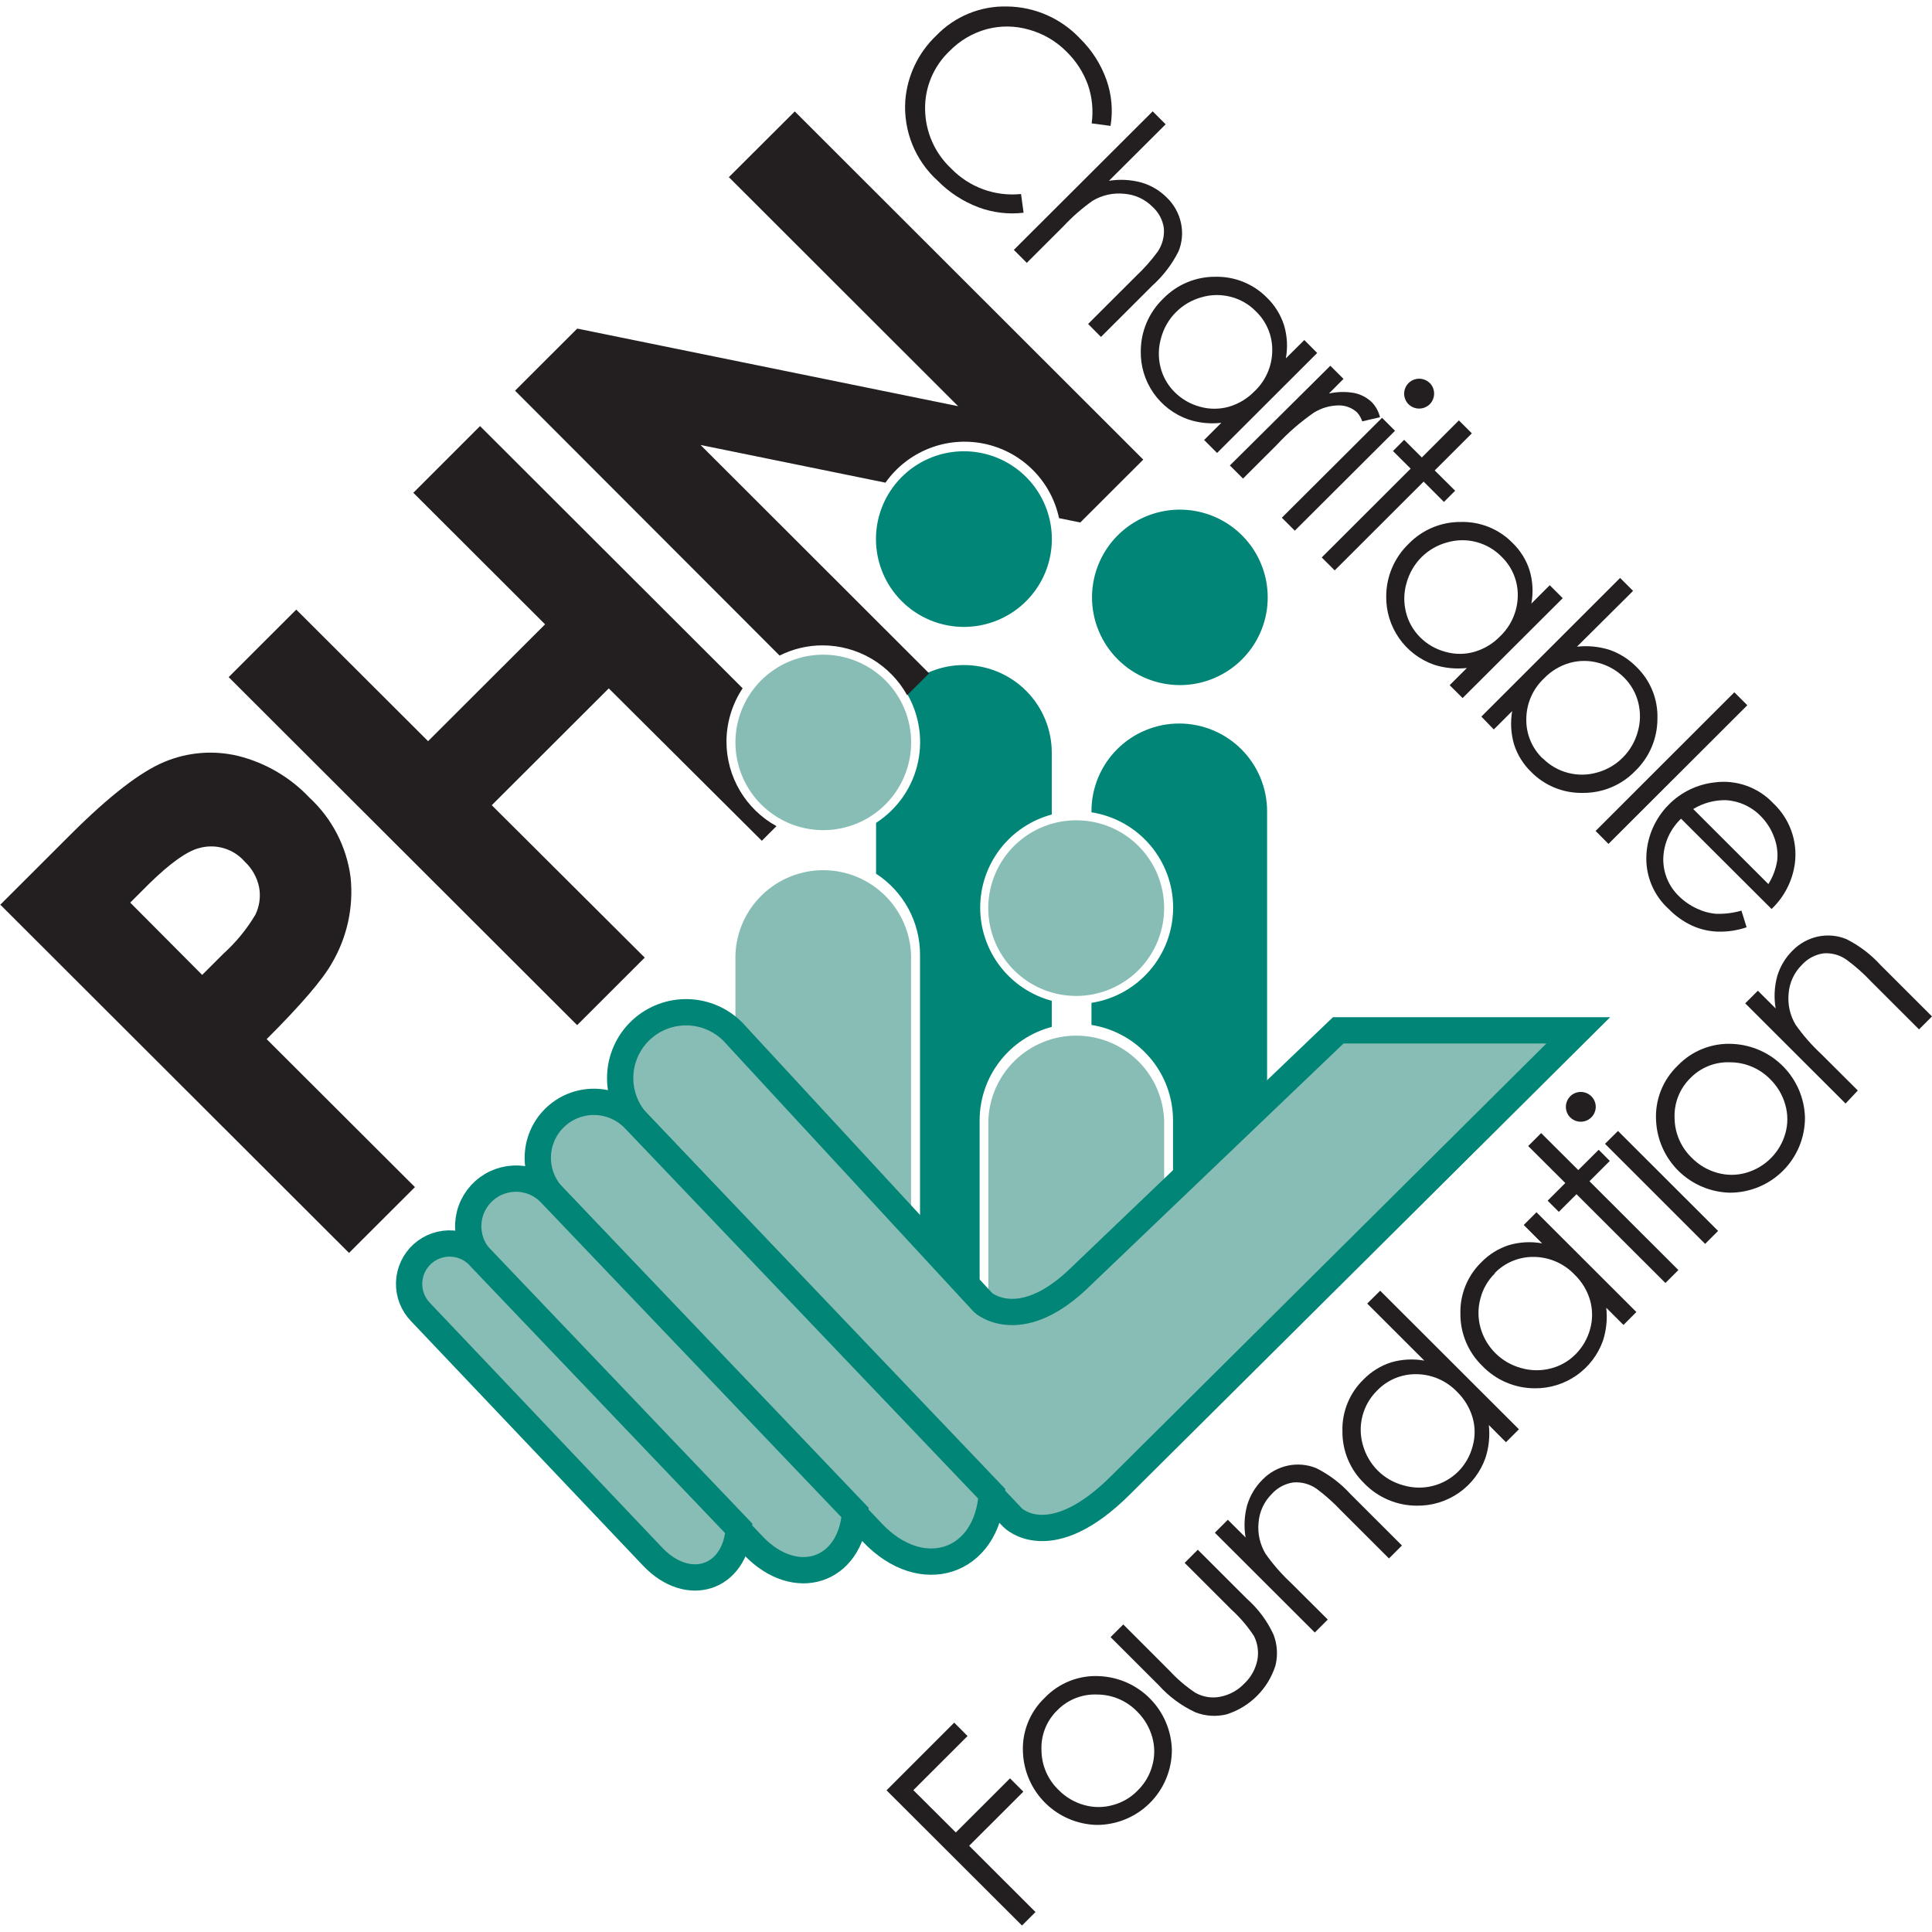 <?xml version="1.0" encoding="UTF-8"?> <svg xmlns="http://www.w3.org/2000/svg" width="147" height="147" viewBox="0 0 147 147" fill="none"><path d="M57.965 63.973L59.08 62.859C57.932 62.227 56.974 61.3 56.305 60.173C55.636 59.047 55.28 57.763 55.275 56.454C55.271 56.42 55.271 56.386 55.275 56.353C55.293 54.935 55.72 53.552 56.505 52.37L36.525 32.419L31.449 37.494L41.473 47.504L32.571 56.393L22.541 46.383L17.398 51.52L43.913 77.999L49.056 72.862L37.417 61.266L46.319 52.377L57.965 63.973Z" fill="#231F20"></path><path d="M0 68.86L5.407 63.46C8.322 60.553 10.688 58.724 12.504 57.972C14.284 57.224 16.257 57.066 18.134 57.52C20.202 58.04 22.077 59.138 23.541 60.686C25.267 62.282 26.377 64.431 26.677 66.76C26.91 69.032 26.41 71.319 25.251 73.287C24.544 74.543 22.89 76.469 20.29 79.065L31.571 90.323L26.556 95.331L0.041 68.853L0 68.86ZM15.383 74.178L17.019 72.545C17.966 71.687 18.779 70.693 19.432 69.595C19.745 68.95 19.845 68.222 19.716 67.516C19.565 66.769 19.184 66.087 18.628 65.566C18.208 65.082 17.659 64.727 17.045 64.543C16.431 64.359 15.777 64.353 15.16 64.526C14.221 64.763 12.95 65.674 11.362 67.226L9.909 68.677L15.383 74.178Z" fill="#231F20"></path><path d="M88.576 100.954V85.268C88.521 83.533 87.792 81.888 86.543 80.681C85.295 79.473 83.626 78.798 81.888 78.798C80.15 78.798 78.48 79.473 77.232 80.681C75.984 81.888 75.255 83.533 75.2 85.268V100.954" fill="#88BDB6"></path><path d="M88.576 69.089C88.577 70.411 88.186 71.704 87.451 72.804C86.716 73.904 85.671 74.761 84.448 75.268C83.225 75.775 81.879 75.907 80.581 75.65C79.282 75.392 78.089 74.756 77.153 73.821C76.217 72.886 75.579 71.695 75.321 70.398C75.063 69.101 75.197 67.757 75.704 66.536C76.211 65.314 77.07 64.271 78.171 63.537C79.273 62.803 80.567 62.412 81.891 62.414C82.769 62.413 83.639 62.585 84.45 62.92C85.262 63.255 85.999 63.747 86.62 64.367C87.241 64.987 87.733 65.723 88.069 66.534C88.404 67.344 88.577 68.212 88.576 69.089Z" fill="#88BDB6"></path><path d="M69.32 100.279V72.673C69.264 70.94 68.536 69.297 67.289 68.091C66.042 66.885 64.374 66.21 62.638 66.21C60.902 66.21 59.234 66.885 57.987 68.091C56.74 69.297 56.012 70.94 55.957 72.673V100.286" fill="#88BDB6"></path><path d="M69.326 56.488C69.326 57.808 68.934 59.099 68.2 60.196C67.465 61.294 66.421 62.15 65.2 62.655C63.978 63.16 62.634 63.292 61.338 63.035C60.041 62.777 58.85 62.141 57.915 61.208C56.98 60.274 56.344 59.085 56.086 57.79C55.828 56.495 55.96 55.153 56.466 53.933C56.972 52.713 57.829 51.671 58.928 50.937C60.027 50.204 61.32 49.812 62.642 49.812C64.414 49.814 66.113 50.518 67.367 51.77C68.62 53.021 69.325 54.718 69.326 56.488Z" fill="#88BDB6"></path><path d="M89.772 52.127C91.094 52.127 92.387 51.736 93.486 51.002C94.585 50.269 95.442 49.226 95.948 48.007C96.454 46.787 96.586 45.445 96.328 44.15C96.07 42.855 95.434 41.666 94.499 40.732C93.564 39.798 92.373 39.163 91.076 38.905C89.78 38.648 88.436 38.78 87.214 39.285C85.993 39.79 84.949 40.646 84.214 41.743C83.48 42.841 83.088 44.132 83.088 45.452C83.089 47.222 83.794 48.919 85.047 50.17C86.301 51.422 88 52.126 89.772 52.127ZM73.334 47.7C74.658 47.701 75.953 47.31 77.055 46.576C78.156 45.843 79.015 44.799 79.522 43.578C80.029 42.357 80.162 41.013 79.904 39.716C79.646 38.419 79.009 37.228 78.073 36.293C77.136 35.358 75.944 34.721 74.645 34.464C73.346 34.206 72 34.339 70.777 34.846C69.554 35.352 68.51 36.21 67.775 37.309C67.04 38.409 66.648 39.702 66.65 41.024C66.652 42.794 67.356 44.491 68.61 45.743C69.863 46.994 71.562 47.698 73.334 47.7ZM73.334 50.602C71.641 50.6 70.012 51.245 68.779 52.404C69.318 53.211 69.69 54.117 69.875 55.069C70.06 56.021 70.054 57.001 69.856 57.95C69.659 58.9 69.274 59.801 68.725 60.601C68.176 61.401 67.473 62.084 66.657 62.609V66.477C67.685 67.144 68.53 68.057 69.114 69.133C69.698 70.21 70.004 71.415 70.002 72.639V100.245H66.657V100.279H74.537V85.234C74.54 83.612 75.08 82.036 76.073 80.752C77.065 79.468 78.455 78.547 80.026 78.133V76.149C78.463 75.731 77.083 74.81 76.098 73.529C75.113 72.248 74.579 70.677 74.579 69.062C74.579 67.447 75.113 65.877 76.098 64.595C77.083 63.314 78.463 62.393 80.026 61.975V57.304C80.03 56.424 79.86 55.552 79.525 54.737C79.19 53.923 78.697 53.183 78.075 52.56C77.452 51.937 76.712 51.443 75.897 51.107C75.082 50.771 74.209 50.599 73.328 50.602H73.334ZM89.732 55.05C88.854 55.049 87.985 55.221 87.174 55.556C86.363 55.89 85.626 56.382 85.005 57.001C84.385 57.62 83.892 58.356 83.556 59.165C83.22 59.975 83.047 60.842 83.047 61.719V61.806C84.778 62.076 86.356 62.955 87.495 64.284C88.635 65.613 89.261 67.306 89.261 69.055C89.261 70.805 88.635 72.497 87.495 73.826C86.356 75.156 84.778 76.035 83.047 76.304V77.985C84.776 78.26 86.351 79.141 87.489 80.471C88.626 81.801 89.251 83.492 89.252 85.241V100.279H96.409V61.725C96.408 59.957 95.704 58.261 94.452 57.01C93.2 55.758 91.503 55.054 89.732 55.05Z" fill="#008576"></path><path d="M101.823 78.397L81.884 97.464C77.491 101.514 74.815 99.125 74.815 99.125L55.741 78.478C54.831 77.573 53.608 77.051 52.325 77.02C51.041 76.988 49.794 77.45 48.841 78.309C47.888 79.168 47.301 80.36 47.202 81.638C47.102 82.916 47.498 84.184 48.306 85.18L77.045 115.472C77.045 115.472 79.87 118.388 85.277 112.988L120.086 78.397H101.837" fill="#88BDB6"></path><path d="M101.823 78.397L81.884 97.464C77.491 101.514 74.815 99.125 74.815 99.125L55.741 78.478C54.831 77.573 53.608 77.051 52.325 77.02C51.041 76.988 49.794 77.45 48.841 78.309C47.888 79.168 47.301 80.36 47.202 81.638C47.102 82.916 47.498 84.184 48.306 85.18L77.045 115.472C77.045 115.472 79.87 118.388 85.277 112.988L120.086 78.397H101.823Z" stroke="#008576" stroke-width="2"></path><path d="M75.463 113.663L48.293 85.18C47.528 84.368 46.476 83.887 45.361 83.84C44.245 83.794 43.156 84.186 42.328 84.933C41.498 85.679 40.996 86.721 40.927 87.833C40.858 88.946 41.229 90.041 41.959 90.883L66.386 116.626C70.131 120.575 75.099 118.955 75.463 113.663Z" fill="#88BDB6"></path><path d="M75.463 113.663L48.293 85.18C47.528 84.368 46.476 83.887 45.361 83.84C44.245 83.794 43.156 84.186 42.328 84.933C41.498 85.679 40.996 86.721 40.927 87.833C40.858 88.946 41.229 90.041 41.959 90.883L66.386 116.626C70.131 120.575 75.099 118.955 75.463 113.663Z" stroke="#008576" stroke-width="2"></path><path d="M65.061 115.087L41.959 90.883C41.641 90.529 41.256 90.24 40.826 90.034C40.397 89.829 39.93 89.709 39.454 89.683C38.978 89.657 38.502 89.725 38.052 89.883C37.602 90.041 37.188 90.286 36.833 90.603C36.478 90.921 36.189 91.306 35.983 91.735C35.776 92.164 35.657 92.63 35.631 93.105C35.605 93.581 35.673 94.056 35.831 94.505C35.989 94.955 36.234 95.368 36.552 95.723L57.316 117.605C60.499 120.98 64.717 119.589 65.034 115.087" fill="#88BDB6"></path><path d="M65.061 115.087L41.959 90.883C41.641 90.529 41.256 90.24 40.826 90.034C40.397 89.829 39.93 89.709 39.454 89.683C38.978 89.657 38.502 89.725 38.052 89.883C37.602 90.041 37.188 90.286 36.833 90.603C36.478 90.921 36.189 91.306 35.983 91.735C35.776 92.164 35.657 92.63 35.631 93.105C35.605 93.581 35.673 94.056 35.831 94.505C35.989 94.955 36.234 95.368 36.552 95.723L57.316 117.605C60.526 120.966 64.724 119.589 65.061 115.087Z" stroke="#008576" stroke-width="2"></path><path d="M56.214 116.296L36.579 95.723C36.314 95.404 35.987 95.142 35.618 94.953C35.248 94.763 34.845 94.65 34.431 94.621C34.017 94.591 33.601 94.645 33.209 94.78C32.816 94.914 32.455 95.127 32.146 95.404C31.838 95.681 31.589 96.018 31.414 96.394C31.239 96.77 31.142 97.177 31.129 97.592C31.116 98.006 31.186 98.419 31.337 98.805C31.487 99.191 31.714 99.543 32.004 99.84L49.658 118.442C52.361 121.29 55.95 120.123 56.214 116.296Z" fill="#88BDB6"></path><path d="M56.214 116.296L36.579 95.723C36.314 95.404 35.987 95.142 35.618 94.953C35.248 94.763 34.845 94.65 34.431 94.621C34.017 94.591 33.601 94.645 33.209 94.78C32.816 94.914 32.455 95.127 32.146 95.404C31.838 95.681 31.589 96.018 31.414 96.394C31.239 96.77 31.142 97.177 31.129 97.592C31.116 98.006 31.186 98.419 31.337 98.805C31.487 99.191 31.714 99.543 32.004 99.84L49.658 118.442C52.361 121.29 55.937 120.123 56.214 116.296Z" stroke="#008576" stroke-width="2"></path><path d="M84.493 9.578L83.061 9.389C83.199 8.402 83.102 7.396 82.777 6.453C82.433 5.506 81.88 4.648 81.161 3.942C80.369 3.137 79.378 2.555 78.289 2.255C77.237 1.951 76.122 1.939 75.065 2.221C73.994 2.517 73.021 3.093 72.246 3.888C71.645 4.458 71.17 5.147 70.85 5.91C70.53 6.674 70.372 7.495 70.388 8.323C70.398 9.17 70.58 10.006 70.923 10.781C71.265 11.556 71.762 12.253 72.381 12.831C73.062 13.533 73.893 14.071 74.812 14.405C75.731 14.74 76.714 14.862 77.687 14.762L77.883 16.186C76.722 16.323 75.545 16.181 74.45 15.774C73.279 15.332 72.218 14.641 71.341 13.749C70.499 12.987 69.842 12.044 69.416 10.993C68.99 9.941 68.807 8.807 68.88 7.675C69.021 5.784 69.862 4.013 71.239 2.707C71.936 1.982 72.777 1.41 73.708 1.029C74.639 0.647 75.64 0.465 76.646 0.493C77.681 0.508 78.703 0.729 79.65 1.146C80.598 1.562 81.452 2.164 82.162 2.916C83.07 3.803 83.764 4.886 84.189 6.082C84.584 7.201 84.691 8.401 84.5 9.571" fill="#231F20"></path><path d="M87.704 8.471L88.691 9.457L84.379 13.756C85.206 13.624 86.051 13.67 86.859 13.891C87.588 14.104 88.251 14.499 88.785 15.039C89.33 15.565 89.705 16.242 89.86 16.982C90.014 17.698 89.948 18.444 89.671 19.122C89.179 20.104 88.507 20.986 87.69 21.721L83.77 25.635L82.79 24.65L86.426 21.019C87.031 20.451 87.583 19.829 88.076 19.163C88.436 18.636 88.605 18.003 88.555 17.367C88.469 16.738 88.162 16.16 87.69 15.734C87.11 15.149 86.336 14.796 85.514 14.742C84.684 14.66 83.85 14.847 83.135 15.275C82.335 15.842 81.594 16.489 80.925 17.205L78.126 20L77.14 19.014L87.704 8.471Z" fill="#231F20"></path><path d="M100.221 26.857L92.604 34.464L91.617 33.478L92.928 32.169C92.087 32.268 91.233 32.183 90.428 31.919C89.349 31.545 88.417 30.839 87.765 29.903C87.113 28.967 86.775 27.849 86.798 26.709C86.801 25.963 86.953 25.226 87.247 24.54C87.541 23.855 87.97 23.236 88.508 22.72C89.022 22.19 89.638 21.77 90.319 21.485C90.999 21.199 91.731 21.055 92.469 21.059C93.2 21.042 93.928 21.175 94.606 21.45C95.283 21.725 95.897 22.137 96.409 22.659C97.005 23.24 97.448 23.959 97.7 24.751C97.944 25.568 97.99 26.431 97.835 27.269L99.241 25.872L100.221 26.857ZM95.551 23.685C95.029 23.149 94.37 22.769 93.645 22.585C92.915 22.393 92.146 22.405 91.421 22.618C90.684 22.821 90.013 23.212 89.474 23.753C88.934 24.294 88.546 24.966 88.346 25.703C88.132 26.432 88.115 27.206 88.299 27.944C88.478 28.66 88.849 29.313 89.373 29.834C89.907 30.366 90.571 30.75 91.3 30.947C92.02 31.15 92.783 31.15 93.503 30.947C94.243 30.731 94.914 30.326 95.45 29.773C95.87 29.378 96.206 28.902 96.438 28.375C96.671 27.847 96.794 27.278 96.801 26.702C96.814 26.14 96.71 25.581 96.494 25.062C96.279 24.542 95.958 24.073 95.551 23.685Z" fill="#231F20"></path><path d="M101.222 27.829L102.222 28.828L101.114 29.942C101.747 29.801 102.401 29.788 103.04 29.901C103.55 30.005 104.019 30.253 104.392 30.617C104.689 30.933 104.899 31.322 105 31.744L103.648 32.061C103.568 31.812 103.437 31.582 103.263 31.386C102.895 31.045 102.413 30.853 101.911 30.846C101.223 30.842 100.547 31.034 99.965 31.399C98.941 32.11 97.999 32.929 97.153 33.843L94.578 36.414L93.577 35.416L101.222 27.829Z" fill="#231F20"></path><path d="M108.785 29.138C108.998 29.354 109.117 29.645 109.117 29.948C109.117 30.252 108.998 30.542 108.785 30.758C108.569 30.969 108.279 31.087 107.977 31.087C107.675 31.087 107.386 30.969 107.17 30.758C106.957 30.544 106.838 30.254 106.838 29.953C106.839 29.651 106.959 29.362 107.173 29.148C107.387 28.935 107.676 28.815 107.978 28.814C108.28 28.814 108.57 28.933 108.785 29.145V29.138ZM105.155 31.791L106.142 32.776L98.518 40.377L97.531 39.391L105.155 31.791Z" fill="#231F20"></path><path d="M111.002 31.987L111.989 32.972L109.163 35.794L110.718 37.339L109.866 38.19L108.319 36.644L101.553 43.4L100.566 42.415L107.332 35.658L105.987 34.315L106.838 33.465L108.183 34.808L111.002 31.987Z" fill="#231F20"></path><path d="M118.903 45.513L111.286 53.113L110.299 52.134L111.61 50.825C110.766 50.92 109.911 50.835 109.103 50.575C108.027 50.195 107.097 49.486 106.446 48.55C105.795 47.614 105.454 46.497 105.473 45.358C105.476 44.613 105.63 43.877 105.923 43.193C106.217 42.509 106.645 41.891 107.183 41.375C107.697 40.844 108.314 40.423 108.996 40.138C109.678 39.853 110.411 39.709 111.151 39.715C111.882 39.695 112.61 39.827 113.289 40.103C113.967 40.378 114.581 40.791 115.091 41.315C115.688 41.892 116.131 42.609 116.382 43.4C116.626 44.219 116.673 45.084 116.517 45.925L117.916 44.527L118.903 45.513ZM114.233 42.341C113.704 41.806 113.041 41.424 112.312 41.236C111.584 41.048 110.818 41.061 110.096 41.274C109.36 41.474 108.689 41.863 108.15 42.401C107.612 42.944 107.224 43.616 107.021 44.352C106.805 45.084 106.791 45.86 106.98 46.6C107.159 47.316 107.531 47.969 108.055 48.489C108.587 49.023 109.252 49.405 109.981 49.596C110.699 49.802 111.46 49.802 112.178 49.596C112.92 49.382 113.594 48.977 114.131 48.422C114.55 48.024 114.885 47.547 115.117 47.019C115.349 46.49 115.474 45.921 115.483 45.344C115.494 44.784 115.388 44.228 115.173 43.712C114.958 43.194 114.638 42.728 114.233 42.341Z" fill="#231F20"></path><path d="M112.712 54.524L123.269 43.974L124.256 44.959L119.985 49.205C120.829 49.109 121.684 49.194 122.492 49.455C123.258 49.727 123.951 50.17 124.52 50.751C125.044 51.26 125.457 51.873 125.73 52.55C126.004 53.228 126.132 53.955 126.108 54.685C126.109 55.429 125.959 56.165 125.667 56.85C125.376 57.534 124.949 58.153 124.412 58.668C123.897 59.2 123.279 59.621 122.596 59.906C121.912 60.192 121.178 60.335 120.437 60.328C119.704 60.346 118.975 60.212 118.296 59.935C117.617 59.659 117.002 59.246 116.49 58.722C115.894 58.144 115.45 57.427 115.199 56.636C114.959 55.814 114.911 54.949 115.057 54.105L113.658 55.502L112.712 54.524ZM117.389 57.703C117.918 58.236 118.582 58.618 119.31 58.806C120.038 58.995 120.803 58.985 121.526 58.776C122.263 58.575 122.934 58.184 123.472 57.642C124.014 57.101 124.405 56.429 124.608 55.691C124.823 54.959 124.837 54.183 124.648 53.444C124.467 52.729 124.095 52.076 123.574 51.554C123.037 51.021 122.371 50.637 121.64 50.44C120.918 50.236 120.153 50.236 119.43 50.44C118.689 50.653 118.018 51.058 117.484 51.614C117.062 52.009 116.725 52.484 116.493 53.012C116.26 53.54 116.138 54.109 116.132 54.685C116.118 55.247 116.22 55.804 116.433 56.324C116.646 56.843 116.965 57.313 117.369 57.703H117.389Z" fill="#231F20"></path><path d="M131.961 52.674L132.948 53.66L122.384 64.209L121.404 63.224L131.961 52.674Z" fill="#231F20"></path><path d="M132.502 69.292L132.894 70.554C132.181 70.797 131.43 70.909 130.677 70.885C130.007 70.859 129.348 70.703 128.737 70.425C128.078 70.118 127.48 69.692 126.973 69.17C126.397 68.652 125.945 68.011 125.65 67.295C125.356 66.579 125.226 65.806 125.27 65.033C125.349 63.596 125.955 62.238 126.973 61.219C127.906 60.275 129.135 59.68 130.454 59.532C131.271 59.422 132.103 59.508 132.88 59.784C133.658 60.06 134.357 60.517 134.922 61.118C135.541 61.699 136.013 62.419 136.299 63.218C136.585 64.017 136.675 64.873 136.564 65.714C136.382 67.031 135.758 68.247 134.793 69.163L127.906 62.292C127.076 63.082 126.591 64.165 126.554 65.309C126.542 65.845 126.642 66.377 126.847 66.872C127.051 67.367 127.357 67.814 127.744 68.185C128.136 68.574 128.594 68.891 129.096 69.123C129.557 69.347 130.057 69.485 130.569 69.528C131.215 69.549 131.86 69.469 132.482 69.292H132.502ZM134.55 67.267C134.899 66.713 135.13 66.092 135.226 65.444C135.283 64.848 135.2 64.247 134.983 63.689C134.764 63.091 134.418 62.548 133.969 62.096C133.266 61.371 132.315 60.937 131.306 60.882C130.434 60.869 129.576 61.103 128.832 61.557L134.55 67.267Z" fill="#231F20"></path><path d="M67.454 136.22L72.604 131.07L73.618 132.09L69.495 136.207L72.726 139.426L76.849 135.309L77.863 136.322L73.74 140.439L78.789 145.481L77.761 146.507L67.454 136.22Z" fill="#231F20"></path><path d="M79.485 129.187C80.021 128.622 80.675 128.182 81.4 127.896C82.125 127.61 82.904 127.487 83.682 127.534C85.133 127.606 86.504 128.222 87.52 129.26C88.536 130.297 89.123 131.679 89.164 133.129C89.166 133.882 89.02 134.628 88.732 135.324C88.445 136.02 88.022 136.652 87.489 137.185C86.955 137.717 86.322 138.138 85.624 138.424C84.927 138.711 84.18 138.856 83.425 138.853C81.976 138.81 80.596 138.224 79.56 137.211C78.524 136.198 77.908 134.832 77.836 133.385C77.787 132.608 77.91 131.829 78.195 131.104C78.48 130.379 78.92 129.724 79.485 129.187ZM80.438 130.139C80.039 130.528 79.727 130.996 79.52 131.514C79.314 132.031 79.219 132.586 79.242 133.142C79.242 133.714 79.359 134.28 79.584 134.805C79.809 135.331 80.139 135.805 80.553 136.2C81.088 136.744 81.757 137.138 82.493 137.341C83.206 137.543 83.962 137.543 84.676 137.341C85.394 137.151 86.046 136.768 86.562 136.234C87.093 135.717 87.476 135.066 87.67 134.351C87.873 133.638 87.873 132.883 87.67 132.171C87.464 131.437 87.07 130.769 86.528 130.233C86.131 129.821 85.654 129.492 85.127 129.269C84.6 129.045 84.032 128.93 83.459 128.931C82.899 128.909 82.341 129.006 81.82 129.214C81.3 129.422 80.829 129.737 80.438 130.139Z" fill="#231F20"></path><path d="M84.48 124.584L85.467 123.599L89.015 127.149C89.592 127.772 90.241 128.325 90.948 128.796C91.526 129.122 92.203 129.23 92.854 129.099C93.549 128.962 94.184 128.613 94.672 128.101C95.18 127.623 95.527 127.001 95.666 126.319C95.786 125.698 95.698 125.055 95.416 124.49C94.93 123.744 94.351 123.064 93.692 122.465L90.137 118.914L91.137 117.915L94.875 121.648C95.734 122.408 96.425 123.339 96.903 124.382C97.189 125.132 97.238 125.951 97.045 126.73C96.769 127.599 96.289 128.388 95.644 129.033C95 129.678 94.21 130.159 93.341 130.436C92.552 130.633 91.72 130.581 90.962 130.287C89.901 129.797 88.951 129.097 88.17 128.229L84.5 124.564" fill="#231F20"></path><path d="M92.435 116.62L93.422 115.634L94.774 116.984C94.634 116.164 94.675 115.323 94.895 114.52C95.115 113.788 95.515 113.122 96.058 112.583C96.585 112.039 97.263 111.665 98.004 111.51C98.722 111.362 99.468 111.43 100.147 111.706C101.129 112.196 102.012 112.865 102.749 113.677L106.669 117.592L105.683 118.577L102.046 114.946C101.476 114.339 100.854 113.784 100.188 113.285C99.671 112.918 99.042 112.744 98.41 112.793C97.777 112.885 97.196 113.196 96.768 113.67C96.181 114.25 95.824 115.022 95.76 115.843C95.677 116.674 95.864 117.51 96.294 118.226C96.86 119.029 97.508 119.771 98.228 120.44L101.026 123.227L100.039 124.213L92.435 116.62Z" fill="#231F20"></path><path d="M105.013 98.207L115.571 108.75L114.584 109.735L113.28 108.426C113.373 109.269 113.286 110.123 113.023 110.93C112.644 112.007 111.934 112.938 110.995 113.59C110.056 114.242 108.935 114.582 107.791 114.561C107.045 114.56 106.307 114.409 105.621 114.116C104.935 113.824 104.314 113.397 103.797 112.86C103.266 112.346 102.846 111.73 102.561 111.049C102.276 110.368 102.133 109.636 102.141 108.898C102.12 108.166 102.253 107.437 102.53 106.758C102.807 106.079 103.222 105.466 103.75 104.956C104.33 104.361 105.047 103.916 105.838 103.66C106.661 103.42 107.529 103.374 108.373 103.525L104.027 99.185L105.013 98.207ZM104.77 105.814C104.236 106.342 103.855 107.005 103.666 107.732C103.477 108.459 103.487 109.223 103.696 109.944C103.9 110.681 104.291 111.353 104.831 111.895C105.372 112.433 106.046 112.82 106.784 113.015C107.505 113.228 108.27 113.245 109 113.063C109.73 112.882 110.398 112.509 110.934 111.983C111.468 111.451 111.851 110.787 112.043 110.059C112.252 109.338 112.252 108.573 112.043 107.852C111.826 107.115 111.423 106.445 110.873 105.908C110.476 105.489 109.999 105.153 109.469 104.921C108.94 104.69 108.369 104.566 107.791 104.558C107.228 104.546 106.669 104.652 106.148 104.868C105.628 105.084 105.159 105.406 104.77 105.814Z" fill="#231F20"></path><path d="M116.889 92.22L124.506 99.827L123.526 100.812L122.215 99.503C122.311 100.346 122.226 101.199 121.965 102.007C121.586 103.077 120.88 104.002 119.948 104.652C119.016 105.302 117.904 105.644 116.767 105.631C116.022 105.629 115.284 105.477 114.599 105.184C113.914 104.89 113.295 104.462 112.78 103.924C112.249 103.409 111.828 102.793 111.543 102.112C111.257 101.431 111.112 100.7 111.117 99.962C111.097 99.232 111.229 98.506 111.505 97.829C111.78 97.153 112.194 96.542 112.719 96.033C113.298 95.437 114.015 94.992 114.807 94.737C115.628 94.497 116.493 94.451 117.335 94.603L115.936 93.205L116.923 92.22H116.889ZM113.746 96.884C113.212 97.406 112.831 98.064 112.644 98.787C112.442 99.516 112.442 100.286 112.644 101.015C112.847 101.749 113.238 102.419 113.778 102.957C114.319 103.496 114.99 103.885 115.726 104.086C116.459 104.301 117.237 104.315 117.977 104.126C118.694 103.947 119.349 103.576 119.87 103.053C120.402 102.522 120.786 101.861 120.985 101.136C121.188 100.417 121.188 99.655 120.985 98.936C120.77 98.194 120.364 97.522 119.809 96.985C119.412 96.567 118.936 96.232 118.408 96C117.88 95.768 117.31 95.644 116.734 95.635C116.171 95.623 115.611 95.727 115.091 95.942C114.571 96.157 114.101 96.478 113.712 96.884H113.746Z" fill="#231F20"></path><path d="M116.274 87.198L117.261 86.213L120.086 89.027L121.64 87.482L122.485 88.332L120.938 89.878L127.703 96.634L126.716 97.62L119.951 90.863L118.606 92.206L117.754 91.356L119.099 90.013L116.274 87.198Z" fill="#231F20"></path><path d="M119.471 83.412C119.631 83.254 119.834 83.146 120.054 83.103C120.275 83.059 120.504 83.082 120.711 83.167C120.919 83.253 121.097 83.398 121.223 83.585C121.348 83.771 121.416 83.99 121.417 84.215C121.416 84.439 121.349 84.657 121.224 84.843C121.099 85.029 120.923 85.174 120.716 85.261C120.509 85.347 120.281 85.371 120.061 85.329C119.841 85.287 119.638 85.181 119.478 85.025C119.263 84.811 119.143 84.521 119.143 84.218C119.143 83.916 119.263 83.626 119.478 83.412H119.471ZM122.12 87.029L123.107 86.051L130.724 93.657L129.738 94.643L122.12 87.029Z" fill="#231F20"></path><path d="M127.656 81.076C128.194 80.514 128.848 80.075 129.573 79.791C130.298 79.506 131.076 79.383 131.853 79.429C133.304 79.502 134.675 80.118 135.691 81.156C136.707 82.193 137.294 83.574 137.335 85.025C137.337 85.777 137.191 86.523 136.904 87.218C136.617 87.914 136.195 88.546 135.662 89.078C135.129 89.61 134.496 90.031 133.8 90.318C133.103 90.605 132.357 90.751 131.603 90.748C130.152 90.709 128.769 90.124 127.732 89.111C126.694 88.097 126.078 86.729 126.007 85.281C125.958 84.503 126.081 83.723 126.366 82.997C126.65 82.27 127.091 81.615 127.656 81.076ZM128.609 82.035C128.211 82.425 127.9 82.893 127.694 83.411C127.488 83.928 127.392 84.482 127.413 85.038C127.415 85.61 127.532 86.175 127.758 86.7C127.983 87.225 128.311 87.7 128.724 88.096C129.259 88.64 129.928 89.034 130.664 89.237C131.377 89.439 132.133 89.439 132.847 89.237C133.559 89.034 134.209 88.653 134.733 88.13C135.257 87.606 135.638 86.958 135.841 86.246C136.044 85.534 136.044 84.779 135.841 84.066C135.636 83.33 135.243 82.66 134.699 82.123C134.301 81.712 133.824 81.386 133.296 81.163C132.769 80.94 132.203 80.826 131.63 80.827C131.07 80.804 130.511 80.9 129.99 81.108C129.47 81.317 128.999 81.632 128.609 82.035Z" fill="#231F20"></path><path d="M132.772 76.358L133.752 75.38L135.104 76.73C134.964 75.909 135.006 75.069 135.226 74.266C135.446 73.534 135.845 72.868 136.388 72.329C136.917 71.787 137.594 71.413 138.335 71.256C139.053 71.107 139.799 71.175 140.478 71.451C141.46 71.942 142.342 72.61 143.08 73.422L147 77.337L146.013 78.323L142.377 74.691C141.809 74.084 141.187 73.531 140.518 73.038C140.005 72.664 139.374 72.487 138.741 72.538C138.108 72.631 137.527 72.941 137.098 73.416C136.51 73.997 136.153 74.772 136.091 75.596C136.009 76.424 136.196 77.257 136.625 77.972C137.191 78.775 137.838 79.516 138.558 80.185L141.356 82.973L140.424 83.965L132.806 76.358" fill="#231F20"></path><path d="M60.472 8.478L55.457 13.479L72.902 30.907L43.919 25.001L39.188 29.726L59.316 49.88C60.331 49.37 61.452 49.104 62.588 49.104C63.901 49.107 65.19 49.46 66.321 50.127C67.452 50.794 68.385 51.75 69.022 52.897L70.692 51.23L53.301 33.856L67.373 36.725C68.197 35.556 69.344 34.653 70.674 34.126C72.004 33.598 73.46 33.47 74.862 33.757C76.264 34.044 77.552 34.732 78.567 35.739C79.583 36.746 80.282 38.027 80.58 39.425L82.195 39.755L86.987 34.97L60.472 8.478Z" fill="#231F20"></path></svg> 